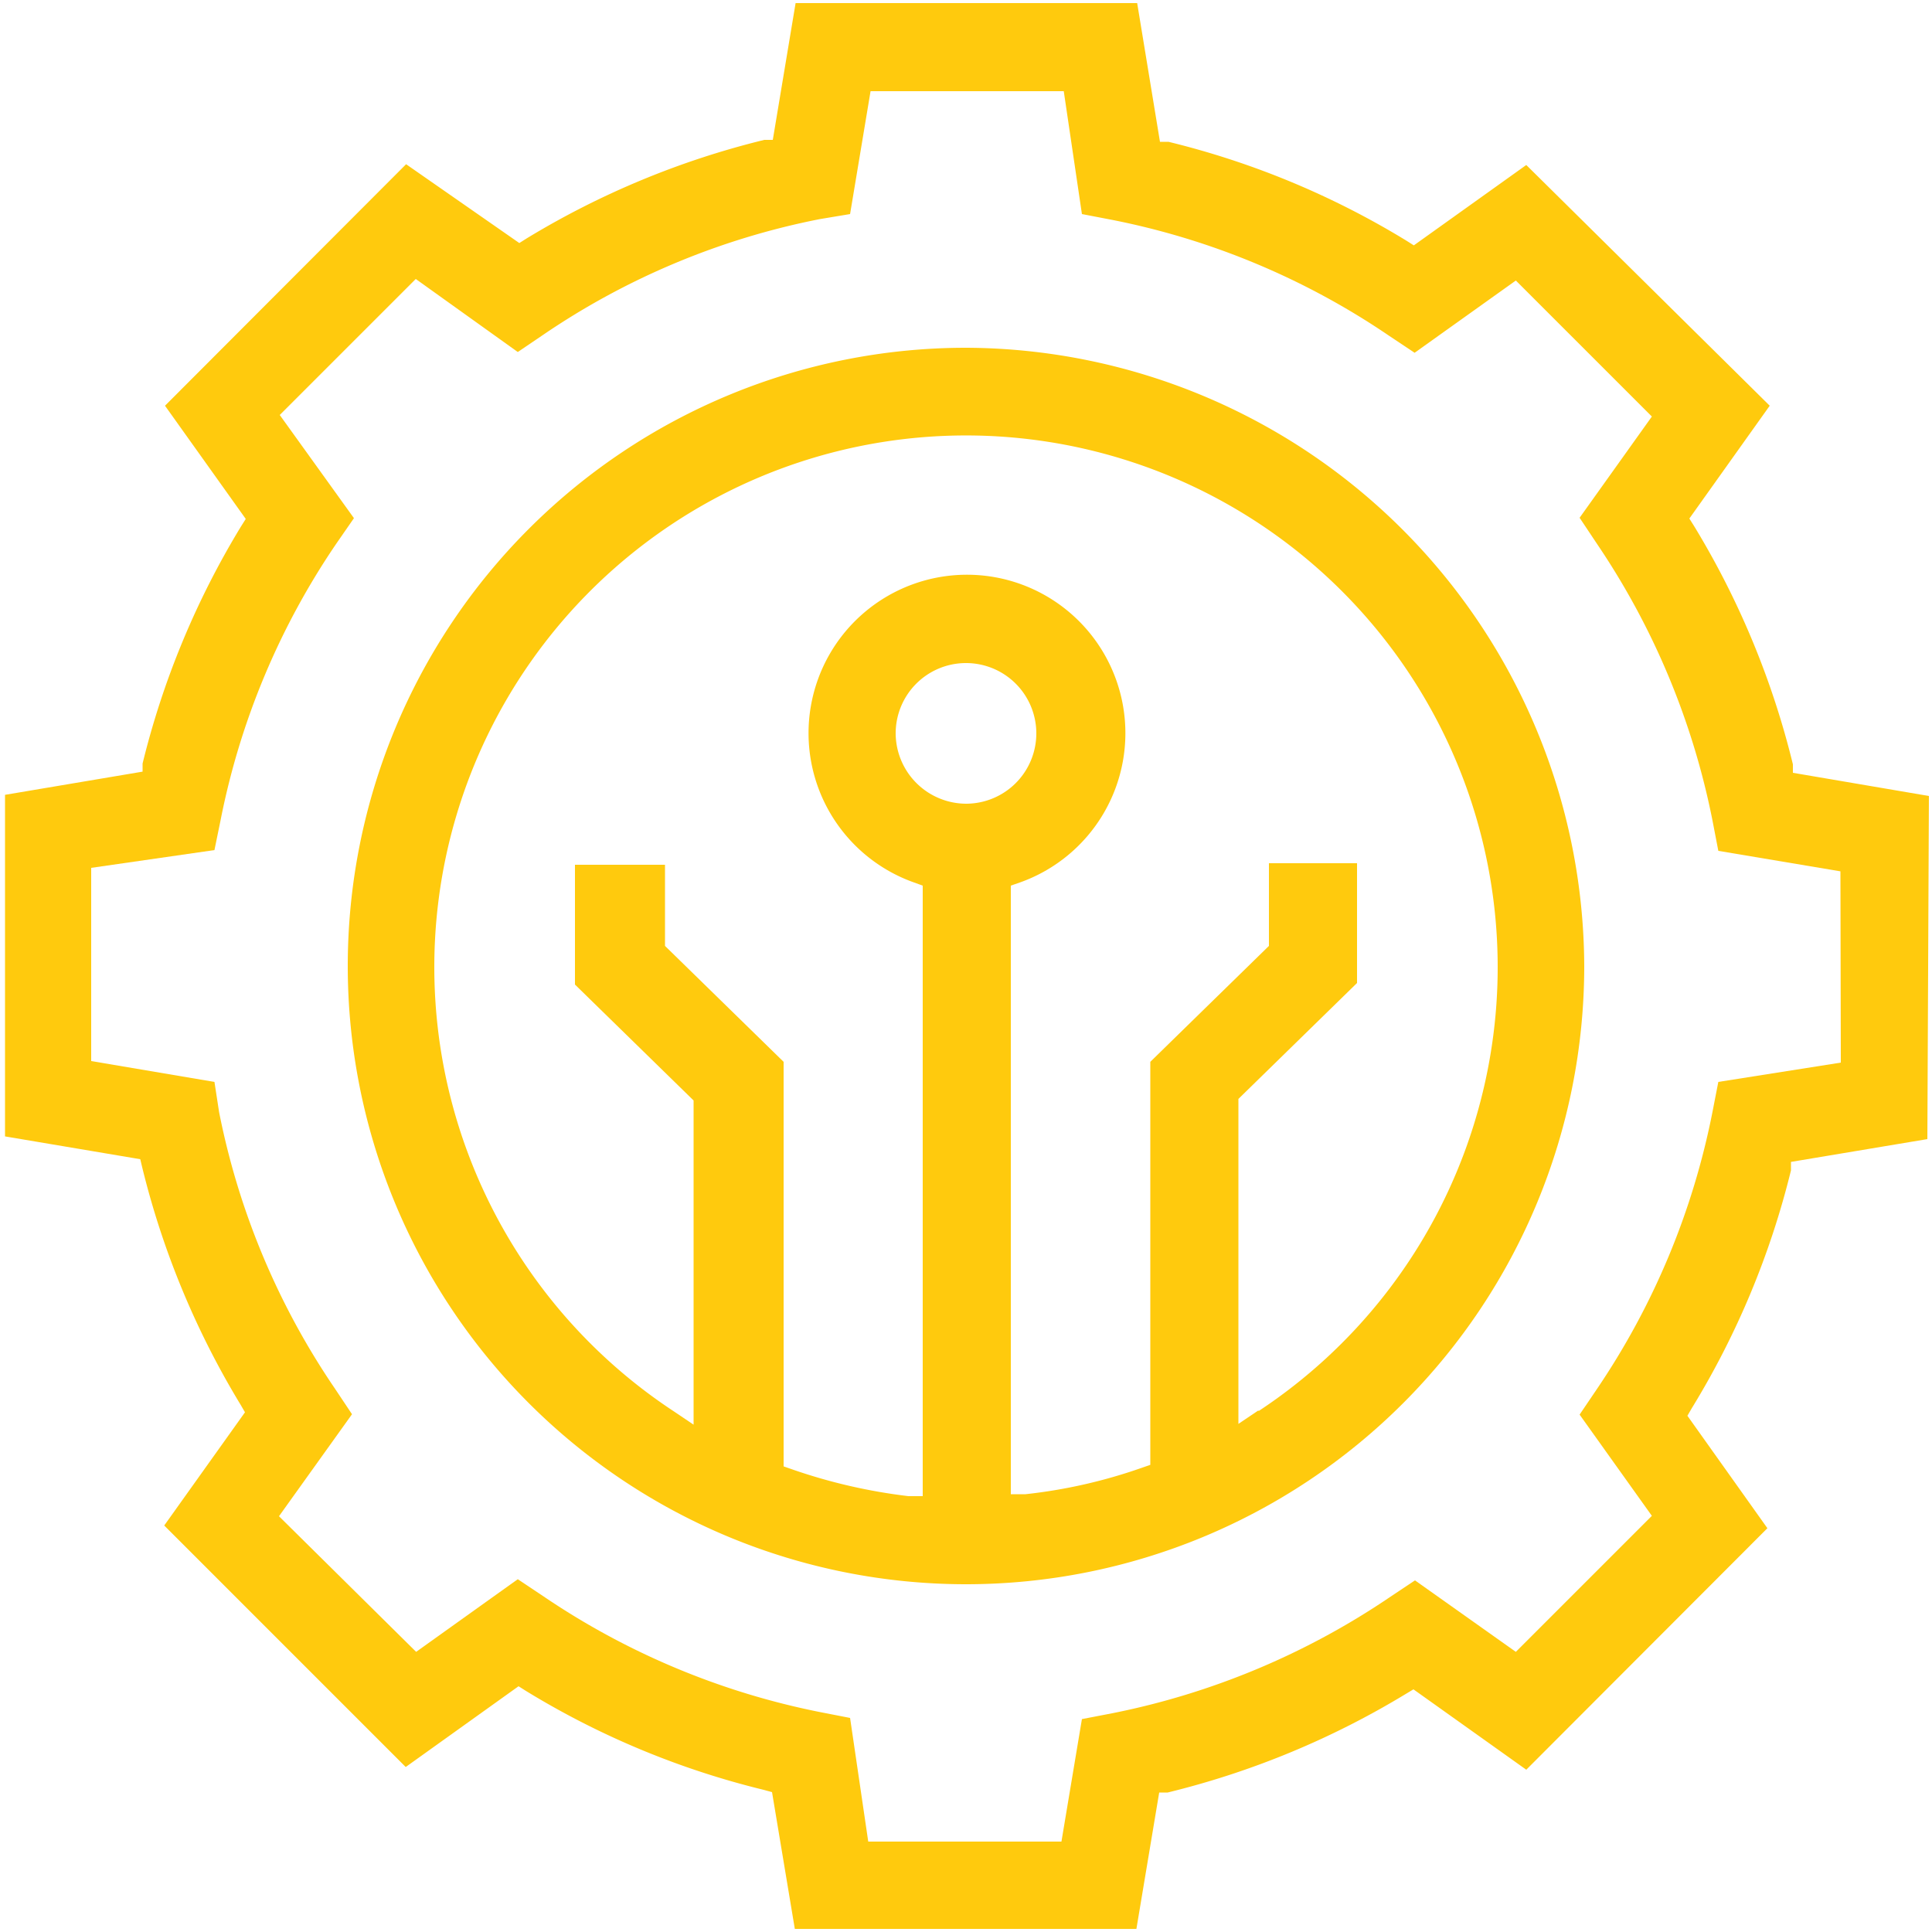 <svg id="Слой_1" data-name="Слой 1" xmlns="http://www.w3.org/2000/svg" viewBox="0 0 50 50"><defs><style>.cls-1{fill:#ffca0d;}.cls-2{fill:none;}</style></defs><path class="cls-1" d="M25,9A16,16,0,1,0,41,25,16.06,16.06,0,0,0,25,9ZM23.18,19A1.82,1.82,0,1,1,25,20.8,1.83,1.83,0,0,1,23.18,19Zm9.39,17.5-.52.35V28.44l3.07-3v-3.1H32.84v2.14l-3.07,3V37.91l-.23.08a13.41,13.41,0,0,1-3,.68l-.38,0V22.92l.23-.08a4.1,4.1,0,1,0-2.73,0l.22.08V38.72l-.37,0a14.26,14.26,0,0,1-3-.69l-.23-.08V27.48l-3.07-3V22.38H14.88v3.1l3.07,3v8.39l-.52-.35a13.76,13.76,0,1,1,15.14,0Z"/><path class="cls-1" d="M49.92,20.6,46.4,20l0-.22a21.78,21.78,0,0,0-2.56-6.17l-.12-.19,2.08-2.92L39.5,4.27,36.59,6.35l-.19-.12a21.6,21.6,0,0,0-6.16-2.56l-.22,0L29.43.08H20.59L20,3.62l-.22,0a21.81,21.81,0,0,0-6.15,2.55l-.19.12L10.51,4.25,4.27,10.5l2.09,2.93-.12.19a21.75,21.75,0,0,0-2.55,6.14l0,.21-3.56.6v8.84L3.63,30l.05.21a21.81,21.81,0,0,0,2.55,6.15l.11.19L4.25,39.48l6.25,6.25,2.92-2.09.19.12a21.54,21.54,0,0,0,6.15,2.56l.22.06.59,3.54h8.84L30,46.39l.22,0a21.87,21.87,0,0,0,6.16-2.55l.2-.12,2.92,2.08,6.24-6.25-2.07-2.91.11-.19a21.63,21.63,0,0,0,2.57-6.16l0-.22,3.53-.59Zm-2.28,6.9L44.47,28l-.15.77a19.46,19.46,0,0,1-3,7.19l-.44.65,1.87,2.62-3.52,3.52L36.62,40.9l-.66.44a19.64,19.64,0,0,1-7.18,3l-.78.15-.53,3.17h-5L22,44.46l-.77-.15a19.54,19.54,0,0,1-7.17-3l-.66-.44-2.63,1.88L7.22,39.24,9.11,36.6l-.44-.66a19.35,19.35,0,0,1-3-7.16L5.55,28l-3.19-.54v-5L5.55,22l.16-.78a19.35,19.35,0,0,1,3-7.16l.45-.65L7.24,10.74l3.52-3.52L13.4,9.11l.65-.44a19.32,19.32,0,0,1,7.17-3L22,5.54l.53-3.18h5L28,5.54l.78.15a19.42,19.42,0,0,1,7.17,3l.66.44,2.62-1.87,3.52,3.52-1.87,2.62.44.66a19.56,19.56,0,0,1,3,7.18l.15.78,3.16.53Z"/><rect class="cls-2" width="50" height="50"/></svg>